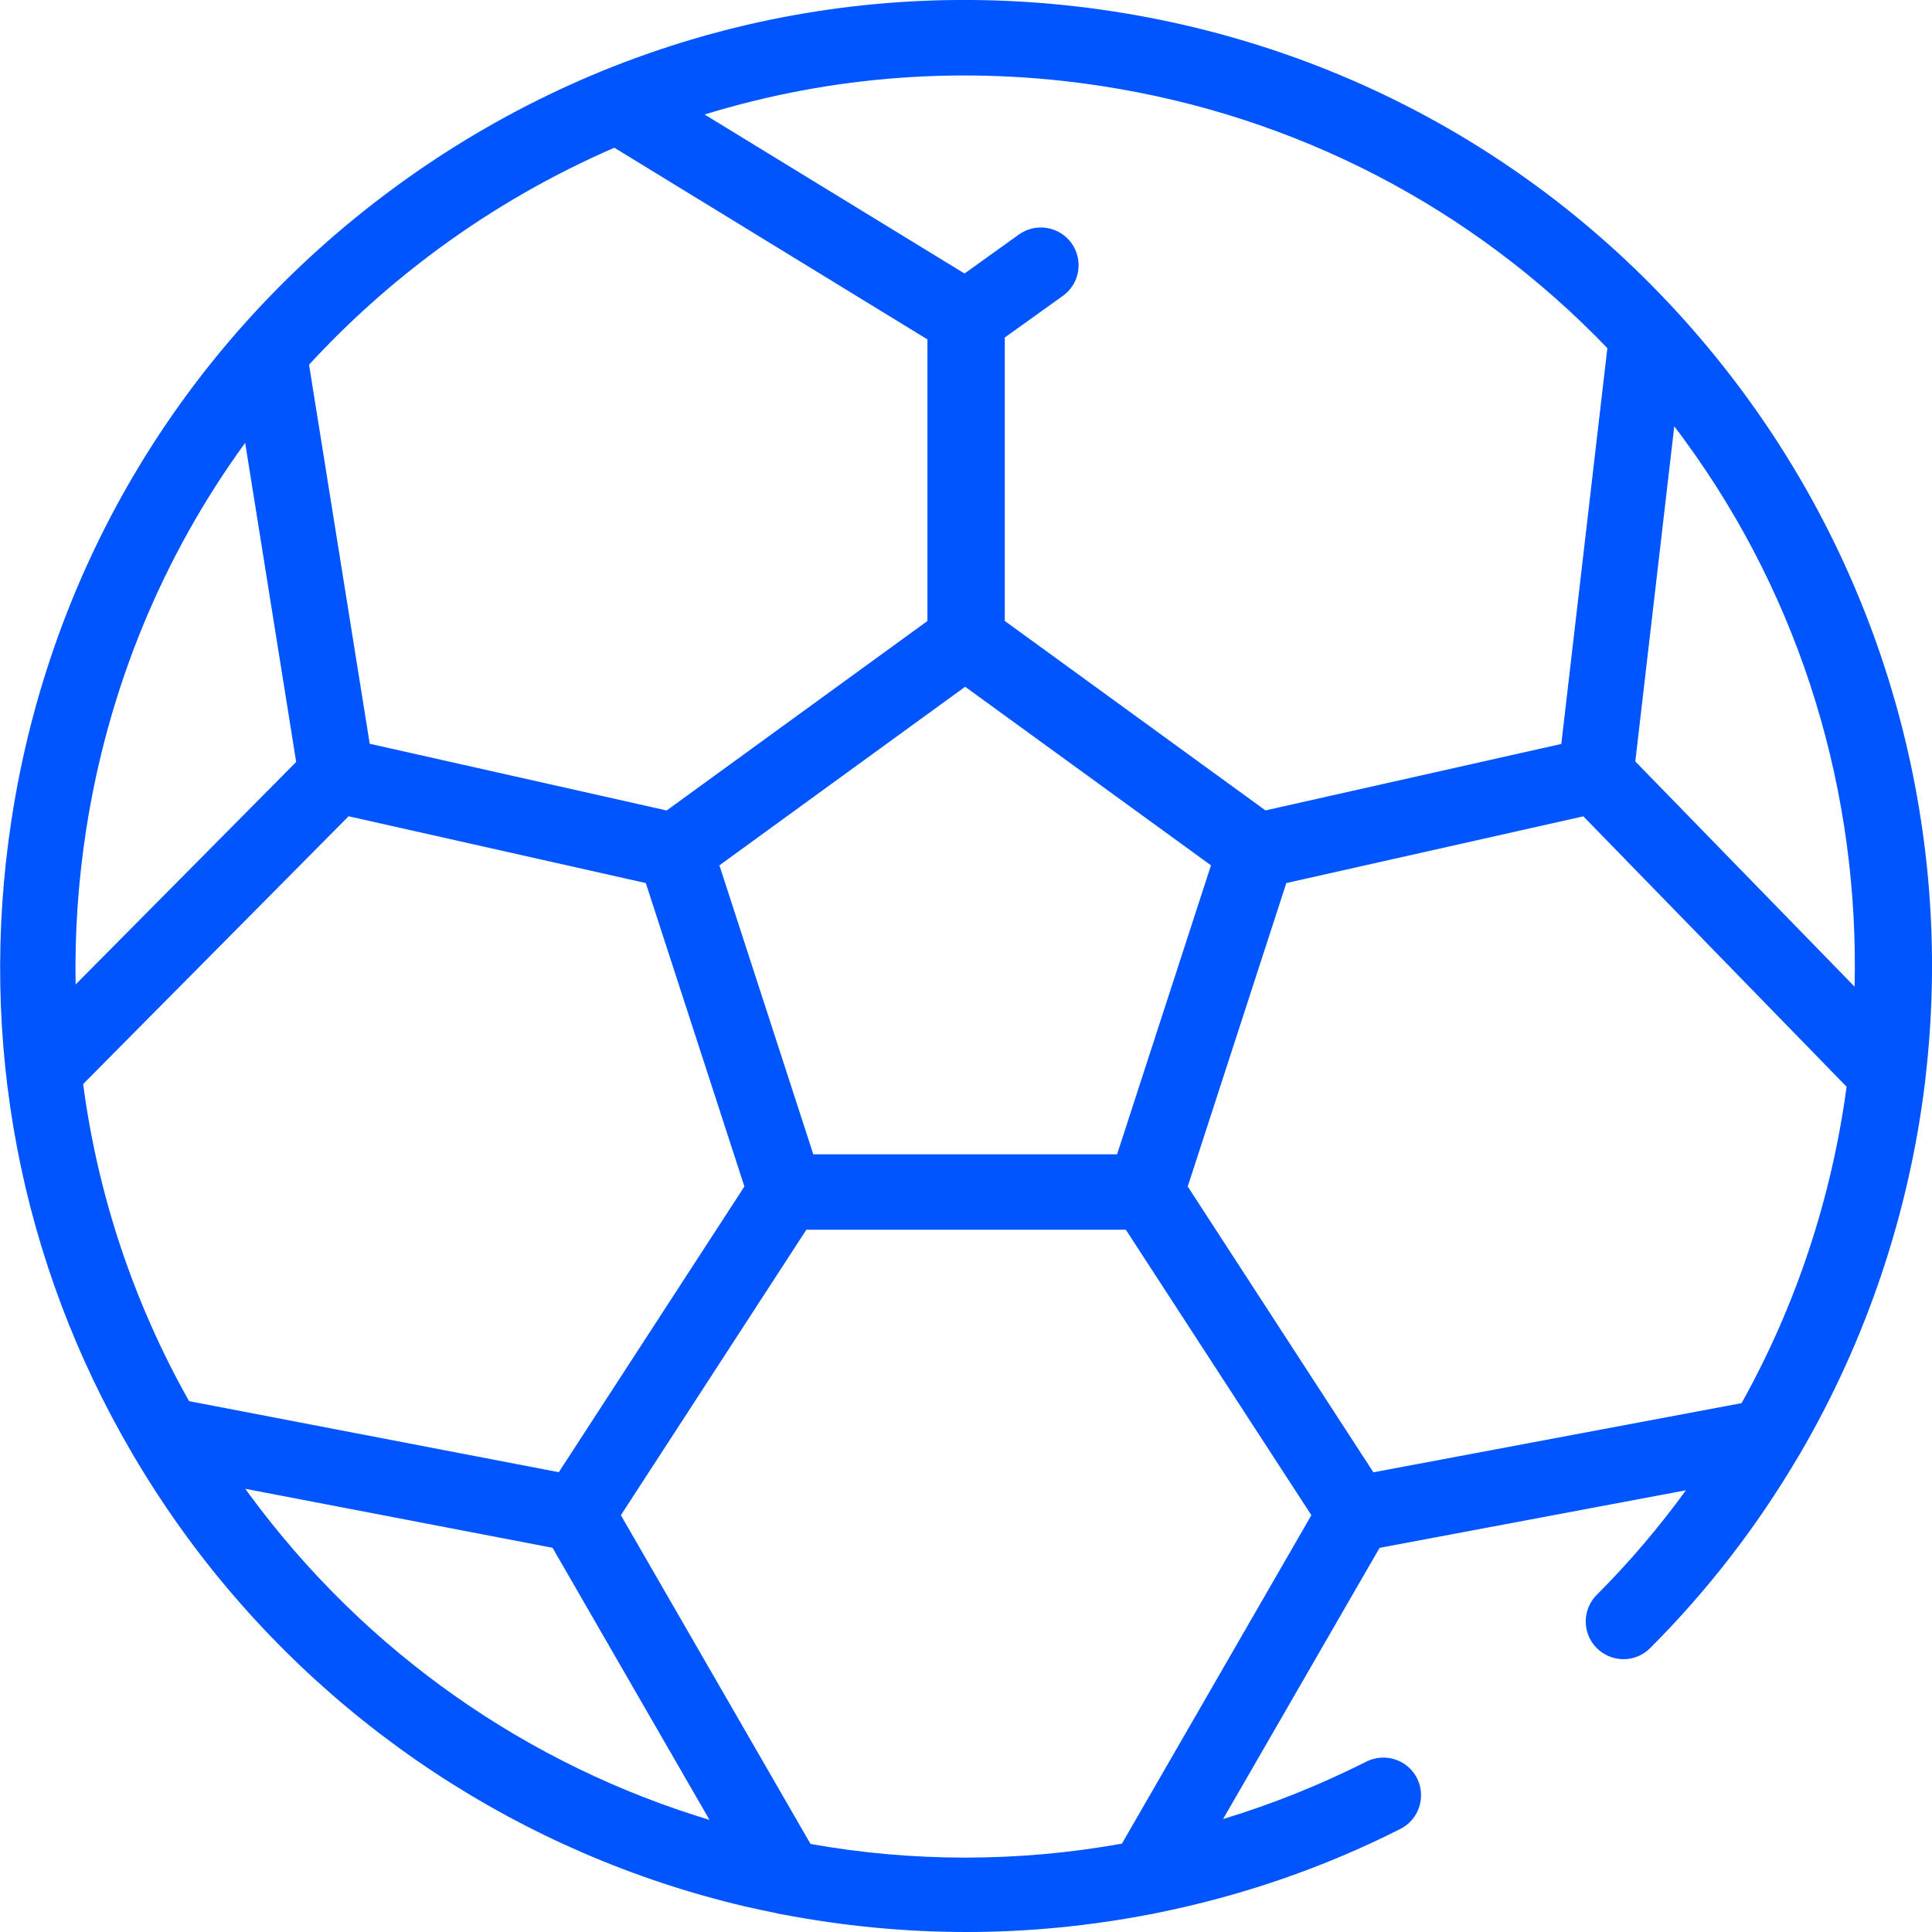 <?xml version="1.0" encoding="utf-8"?>
<!-- Generator: Adobe Illustrator 16.0.0, SVG Export Plug-In . SVG Version: 6.00 Build 0)  -->
<!DOCTYPE svg PUBLIC "-//W3C//DTD SVG 1.1//EN" "http://www.w3.org/Graphics/SVG/1.1/DTD/svg11.dtd">
<svg version="1.1" id="Layer_1" xmlns="http://www.w3.org/2000/svg" xmlns:xlink="http://www.w3.org/1999/xlink" x="0px" y="0px"
	 width="30px" height="30px" viewBox="0 0 30 30" enable-background="new 0 0 30 30" xml:space="preserve">
<path fill="#0055FF" d="M29.895,16.779c0.002-0.014,0.004-0.028,0.004-0.043c0.021-0.178,0.039-0.357,0.053-0.537
	c0.289-3.589-0.725-7.165-2.857-10.071c-2.371-3.229-5.857-5.344-9.816-5.952c-3.96-0.607-7.919,0.363-11.149,2.733
	s-5.343,5.857-5.951,9.816c-0.528,3.439,0.135,6.876,1.87,9.836c0.001,0.004,0.002,0.006,0.004,0.008
	c0.262,0.446,0.548,0.883,0.859,1.307c2.112,2.877,5.187,4.912,8.657,5.727c0.159,0.037,0.317,0.07,0.476,0.102
	c0.033,0.01,0.067,0.017,0.101,0.021C13.092,29.907,14.05,30,15.006,30c0.962,0,1.921-0.094,2.864-0.277
	c0.028-0.004,0.055-0.008,0.081-0.016c1.312-0.262,2.589-0.698,3.793-1.307c0.289-0.145,0.404-0.498,0.26-0.787
	c-0.146-0.289-0.499-0.404-0.788-0.258c-0.726,0.365-1.469,0.662-2.224,0.891l2.43-4.211l4.757-0.894
	c-0.414,0.569-0.875,1.114-1.384,1.623c-0.229,0.229-0.229,0.601,0,0.828c0.229,0.229,0.6,0.229,0.828,0
	c0.896-0.896,1.668-1.899,2.304-2.981c0.004-0.006,0.009-0.015,0.015-0.023C28.977,20.819,29.646,18.842,29.895,16.779
	 M28.798,15.321l-3.405-3.497l0.605-5.204c0.05,0.067,0.102,0.133,0.15,0.201C27.999,9.342,28.869,12.347,28.798,15.321
	 M8.677,22.86l-5.741-1.103c-0.863-1.533-1.417-3.2-1.645-4.924l4.122-4.158l4.615,1.037l1.531,4.712L8.677,22.86z M12.629,17.924
	l-1.458-4.487l1.908-1.387l1.908-1.386l3.817,2.773l-1.458,4.487H12.629z M17.1,1.335c3.035,0.465,5.768,1.893,7.859,4.071
	l-0.715,6.146l-4.594,1.032l-4.048-2.942V5.241l0.902-0.647c0.264-0.188,0.322-0.554,0.135-0.817
	c-0.189-0.263-0.554-0.323-0.818-0.135l-0.844,0.605l-4.036-2.469C12.909,1.172,15.004,1.013,17.1,1.335 M6.821,3.854
	C7.677,3.227,8.589,2.705,9.54,2.294l4.861,2.976v4.373l-4.049,2.942l-4.611-1.036L4.799,5.663C5.406,5.003,6.082,4.397,6.821,3.854
	 M1.335,12.903c0.34-2.213,1.191-4.266,2.472-6.027l0.792,4.956l-3.425,3.455C1.16,14.497,1.213,13.7,1.335,12.903 M3.854,23.181
	c-0.015-0.021-0.029-0.042-0.045-0.063l4.771,0.916l2.437,4.225C8.23,27.418,5.696,25.692,3.854,23.181 M12.586,28.633l-2.945-5.105
	l2.88-4.433h4.961l2.881,4.433l-2.942,5.1C15.806,28.918,14.17,28.915,12.586,28.633 M21.326,22.862l-2.883-4.438l1.531-4.712
	l4.612-1.036l4.088,4.199c-0.231,1.711-0.776,3.382-1.631,4.913L21.326,22.862z"/>
</svg>
